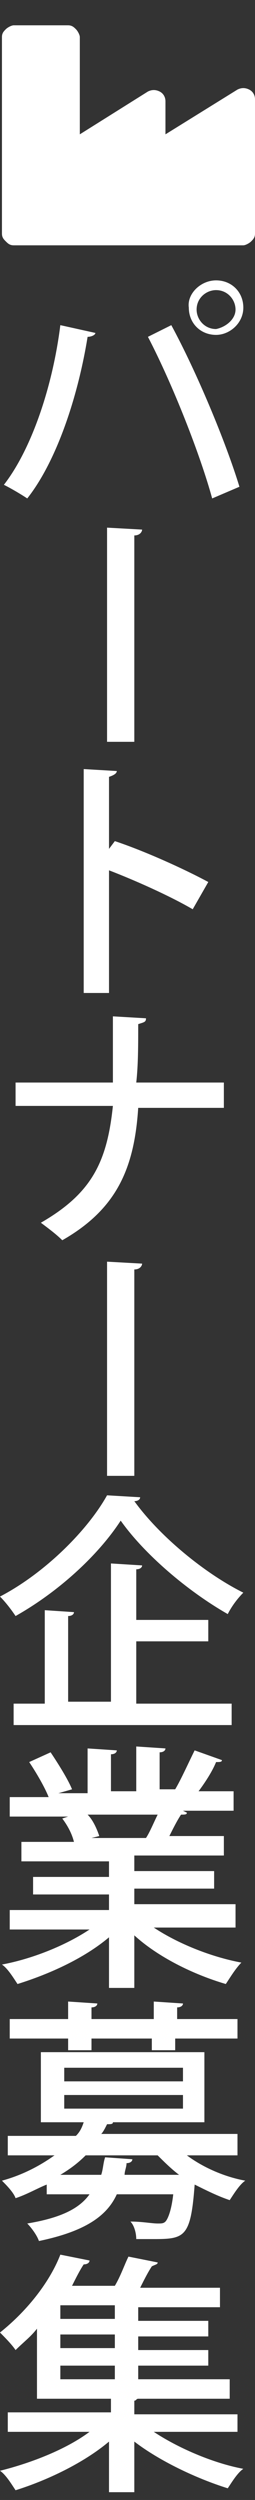 <?xml version="1.0" encoding="utf-8"?>
<!-- Generator: Adobe Illustrator 25.0.1, SVG Export Plug-In . SVG Version: 6.00 Build 0)  -->
<svg version="1.1" id="レイヤー_1" xmlns="http://www.w3.org/2000/svg" xmlns:xlink="http://www.w3.org/1999/xlink" x="0px"
	 y="0px" width="13.1px" height="128.4px" viewBox="0 0 13.1 128.4" style="enable-background:new 0 0 13.1 128.4;"
	 xml:space="preserve">
<rect x="0" y="0" width="13.1" height="128.4" fill="#333333" stroke="none"/>
<style type="text/css">
	.st0{fill:#FFFFFF;}
</style>
<g>
	<path class="st0" d="M12.2,4.6c0.2-0.1,0.4-0.1,0.6,0s0.3,0.3,0.3,0.5V12c0,0.2-0.1,0.3-0.2,0.4s-0.3,0.2-0.4,0.2H0.7
		c-0.2,0-0.3-0.1-0.4-0.2S0.1,12.2,0.1,12V1.9c0-0.2,0.1-0.3,0.2-0.4s0.3-0.2,0.4-0.2h2.8c0.2,0,0.3,0.1,0.4,0.2s0.2,0.3,0.2,0.4v5
		l3.5-2.2c0.2-0.1,0.4-0.1,0.6,0s0.3,0.3,0.3,0.5v1.7L12.2,4.6z"/>
	<path class="st0" d="M4.9,17.1c0,0.1-0.2,0.2-0.4,0.2c-0.5,3.1-1.6,6.4-3.1,8.3c-0.3-0.2-0.8-0.5-1.2-0.7c1.4-1.8,2.5-5,2.9-8.2
		L4.9,17.1z M10.9,25.6c-0.6-2.2-2-5.8-3.3-8.3l1.2-0.6c1.3,2.4,2.8,6,3.5,8.3L10.9,25.6z M11.1,14.4c0.8,0,1.4,0.6,1.4,1.4
		s-0.7,1.4-1.4,1.4c-0.8,0-1.4-0.6-1.4-1.4C9.6,15.1,10.3,14.4,11.1,14.4z M12.1,15.9c0-0.5-0.4-1-1-1c-0.5,0-1,0.4-1,1
		c0,0.5,0.4,1,1,1C11.6,16.8,12.1,16.4,12.1,15.9z"/>
	<path class="st0" d="M5.5,27.1l1.8,0.1c0,0.1-0.1,0.3-0.4,0.3v10.6H5.5V27.1z"/>
	<path class="st0" d="M9.9,46.7c-1.2-0.7-3-1.5-4.3-2v6.3H4.3V39.5L6,39.6c0,0.1-0.1,0.2-0.4,0.3v3.7l0.3-0.4
		c1.5,0.5,3.5,1.4,4.8,2.1L9.9,46.7z"/>
	<path class="st0" d="M11.7,56.9H7.1C6.9,60,6,62.1,3.2,63.7c-0.3-0.3-0.7-0.6-1.1-0.9c2.6-1.5,3.4-3.1,3.7-6h-5v-1.2h5
		c0-1,0-2.1,0-3.4l1.7,0.1c0,0.2-0.1,0.2-0.4,0.3c0,1.1,0,2.1-0.1,3h4.5V56.9z"/>
	<path class="st0" d="M5.5,64.8l1.8,0.1c0,0.1-0.1,0.3-0.4,0.3v10.6H5.5V64.8z"/>
	<path class="st0" d="M7.2,76.9c0,0.1-0.1,0.2-0.3,0.2c1.3,1.8,3.6,3.7,5.6,4.7c-0.3,0.3-0.6,0.7-0.8,1.1c-2.1-1.2-4.3-3.1-5.5-4.8
		c-1.1,1.7-3.1,3.6-5.4,4.9c-0.2-0.3-0.5-0.7-0.8-1c2.3-1.2,4.5-3.4,5.5-5.2L7.2,76.9z M7,84.5v3h4.9v1.1H0.7v-1.1h1.6v-4.8l1.5,0.1
		c0,0.1-0.1,0.2-0.3,0.2v4.4h2.2v-7.1l1.6,0.1c0,0.1-0.1,0.2-0.3,0.2v2.6h3.7v1.1H7z"/>
	<path class="st0" d="M12.1,99H7.9c1.2,0.8,2.9,1.5,4.5,1.8c-0.3,0.3-0.6,0.8-0.8,1.1c-1.7-0.5-3.5-1.4-4.7-2.5v2.7H5.6v-2.6
		c-1.3,1.1-3.1,1.9-4.7,2.4c-0.2-0.3-0.5-0.8-0.8-1c1.6-0.3,3.3-1,4.5-1.8H0.5v-1h5.1v-0.8H1.7v-0.9h3.9v-0.8H1.1v-1h2.7
		c-0.1-0.4-0.3-0.8-0.6-1.2l0.3-0.1v0l-3,0v-1h2c-0.2-0.5-0.6-1.2-1-1.8L2.6,90c0.4,0.6,0.9,1.4,1.1,1.9L3,92.1h1.5v-2.3l1.5,0.1
		c0,0.1-0.1,0.2-0.3,0.2v1.9h1.3v-2.3l1.5,0.1c0,0.1-0.1,0.2-0.3,0.2v1.9h1.4L9,91.9c0.3-0.5,0.7-1.4,1-2l1.4,0.5
		c0,0.1-0.1,0.1-0.3,0.1c-0.2,0.5-0.6,1.1-0.9,1.5H12v1H9.4l0.2,0.1c0,0.1-0.1,0.1-0.3,0.1c-0.2,0.3-0.4,0.7-0.6,1.1h2.8v1H6.9v0.8
		h4.1v0.9H6.9v0.8h5.2V99z M7.5,94.4c0.2-0.3,0.4-0.8,0.6-1.2H4.5C4.8,93.5,5,94,5.1,94.3l-0.4,0.1h2.9L7.5,94.4z"/>
	<path class="st0" d="M12.2,110.7H9.6c0.8,0.6,1.9,1.1,3,1.3c-0.3,0.2-0.6,0.7-0.8,1c-0.6-0.2-1.2-0.5-1.8-0.8
		c-0.2,2.7-0.5,2.8-2.1,2.8c-0.3,0-0.6,0-0.9,0c0-0.3-0.1-0.7-0.3-0.9c0.6,0,1.1,0.1,1.4,0.1c0.2,0,0.3,0,0.4-0.1
		c0.1-0.1,0.3-0.5,0.4-1.4H6c-0.5,1.1-1.6,1.9-4,2.4c-0.1-0.3-0.4-0.7-0.6-0.9c1.8-0.3,2.7-0.8,3.2-1.5H2.4v-0.5
		c-0.5,0.2-1,0.5-1.6,0.7c-0.1-0.3-0.5-0.7-0.7-0.9c1.1-0.3,2-0.8,2.7-1.3H0.4v-1h3.5c0.2-0.2,0.3-0.4,0.4-0.7H2.1v-3.6h8.4v3.6H5.8
		c0,0.1-0.1,0.1-0.3,0.1c-0.1,0.2-0.2,0.4-0.3,0.5h7V110.7z M3.5,105.3v-0.6h-3v-1h3v-0.9l1.5,0.1c0,0.1-0.1,0.2-0.3,0.2v0.6h3.2
		v-0.9l1.5,0.1c0,0.1-0.1,0.2-0.3,0.2v0.6h3.1v1H9v0.6H7.8v-0.6H4.7v0.6H3.5z M9.1,111.7l0.1,0c-0.4-0.3-0.8-0.7-1.1-1H4.4
		c-0.4,0.4-0.8,0.7-1.3,1h2.1c0.1-0.3,0.1-0.6,0.2-0.9l1.4,0.1c0,0.1-0.1,0.2-0.3,0.2c0,0.2-0.1,0.4-0.1,0.6H9.1z M3.3,106.2v0.7
		h6.1v-0.7H3.3z M3.3,107.6v0.7h6.1v-0.7H3.3z"/>
	<path class="st0" d="M12.2,124.9H7.9c1.2,0.8,3,1.6,4.6,1.9c-0.3,0.2-0.6,0.7-0.8,1c-1.6-0.5-3.5-1.4-4.8-2.4v2.6H5.6v-2.6
		c-1.3,1.1-3.2,2-4.8,2.5c-0.2-0.3-0.5-0.8-0.8-1c1.6-0.4,3.4-1.1,4.6-2H0.4v-1h5.3v-0.7H1.9v-3.6c-0.3,0.4-0.7,0.7-1.1,1.1
		c-0.2-0.3-0.6-0.7-0.8-0.9c1.5-1.2,2.6-2.7,3.1-4l1.5,0.3c0,0.1-0.1,0.2-0.3,0.2c-0.2,0.3-0.4,0.7-0.6,1.1h2.2
		c0.3-0.5,0.5-1.1,0.7-1.5l1.5,0.3c0,0.1-0.1,0.1-0.3,0.2c-0.2,0.3-0.4,0.7-0.6,1.1h4.1v1H7.1v0.7h3.6v0.8H7.1v0.7h3.6v0.8H7.1v0.7
		h4.7v1H7.1c-0.1,0-0.1,0.1-0.2,0.1v0.7h5.3V124.9z M5.9,119.1v-0.7H3.1v0.7H5.9z M5.9,120.6v-0.7H3.1v0.7H5.9z M3.1,121.5v0.7h2.8
		v-0.7H3.1z"/>
</g>
</svg>
